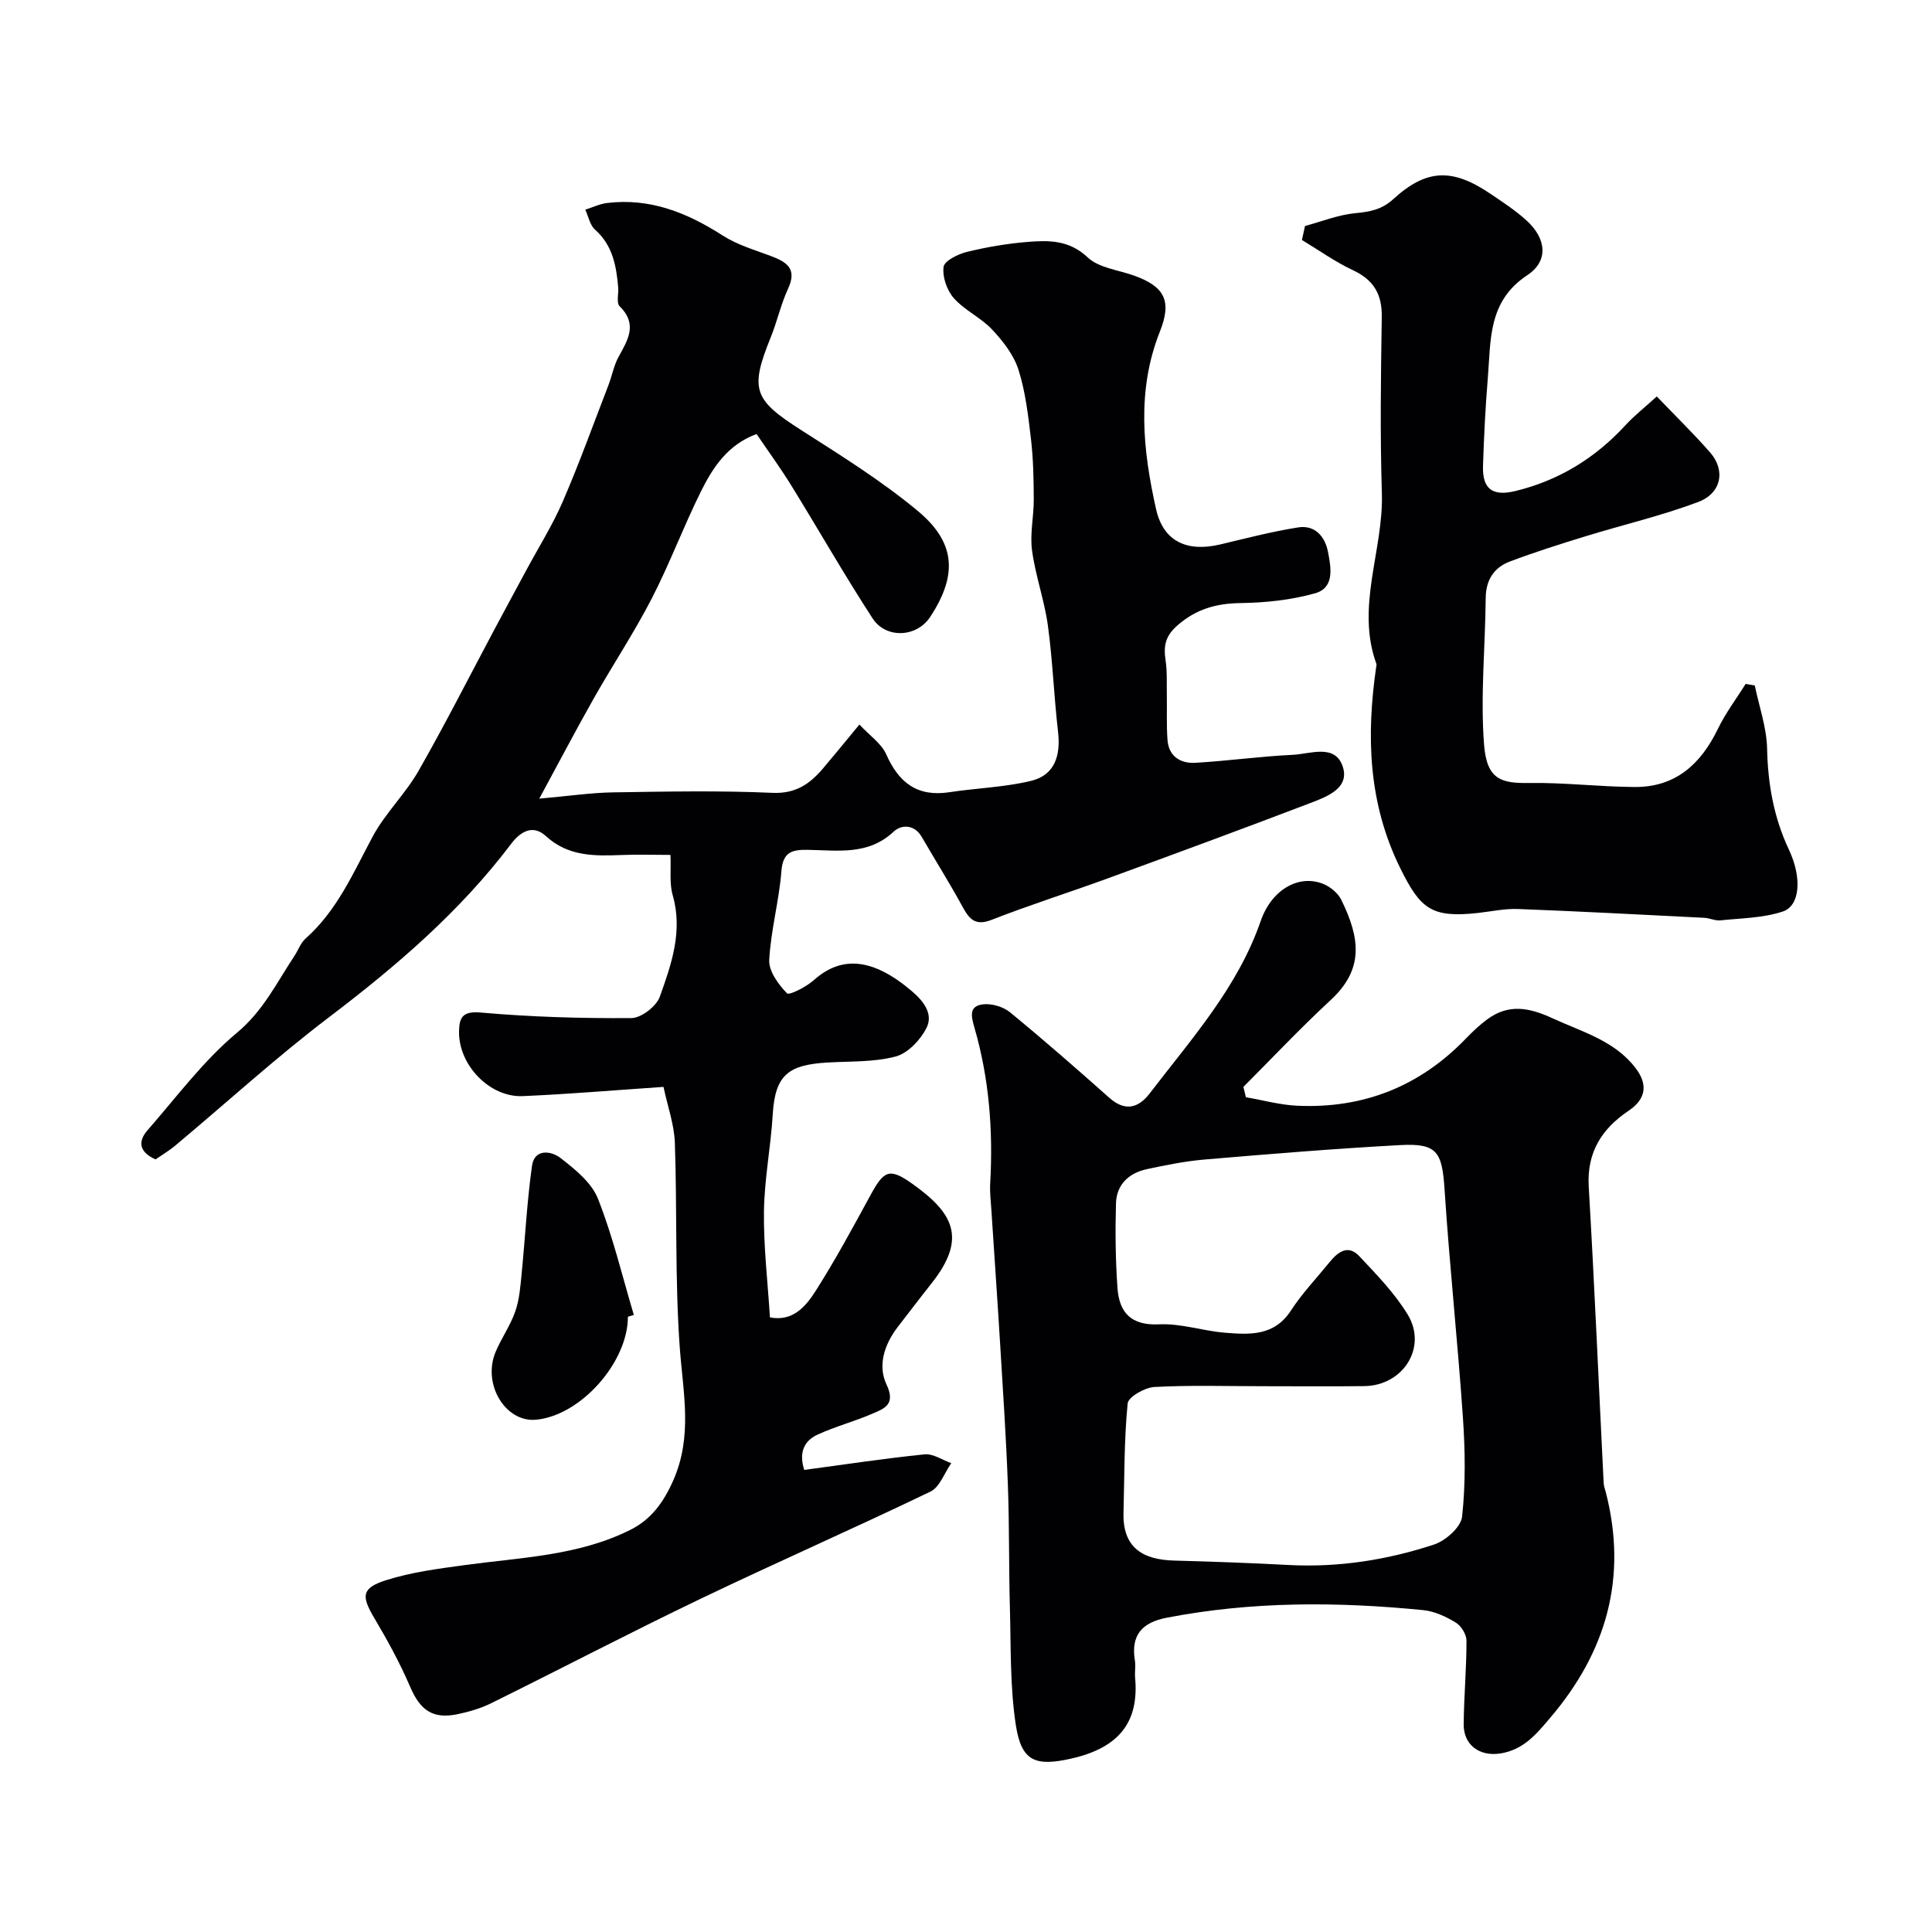 <svg enable-background="new 0 0 400 400" viewBox="0 0 400 400" xmlns="http://www.w3.org/2000/svg"><g fill="#010103"><path d="m137.37 225.03c-10.46.71-19.8 1.51-29.16 1.91-6.84.29-13.3-6.46-13.17-13.4.05-2.71.6-4.25 4.43-3.91 10.38.92 20.84 1.23 31.26 1.15 2.04-.01 5.16-2.43 5.88-4.43 2.4-6.71 4.81-13.57 2.66-21.03-.7-2.45-.32-5.21-.46-8.32-3.52 0-6.82-.11-10.1.02-5.64.22-11.08.32-15.72-3.94-2.65-2.43-5.23-.93-7.14 1.6-10.62 14.06-23.79 25.34-37.76 35.95-10.98 8.34-21.19 17.68-31.78 26.53-1.35 1.13-2.89 2.03-4.11 2.88-3.51-1.56-3.61-3.8-1.66-6.03 6.02-6.88 11.56-14.39 18.52-20.19 5.46-4.55 8.24-10.4 11.9-15.91.79-1.2 1.29-2.7 2.32-3.61 6.54-5.8 9.87-13.62 13.88-21.1 2.6-4.84 6.77-8.83 9.5-13.61 5.55-9.72 10.61-19.72 15.88-29.6 2.14-4.01 4.31-8 6.46-12 2.54-4.72 5.41-9.29 7.53-14.18 3.41-7.9 6.33-16.01 9.43-24.04.76-1.97 1.13-4.13 2.14-5.95 1.94-3.51 3.94-6.74.18-10.43-.7-.68-.18-2.56-.29-3.89-.39-4.46-1.14-8.72-4.8-11.96-1.06-.94-1.36-2.73-2.01-4.13 1.49-.47 2.96-1.19 4.49-1.38 8.9-1.09 16.59 2 23.95 6.73 2.97 1.91 6.51 2.95 9.86 4.2 3.28 1.23 5.65 2.57 3.69 6.79-1.49 3.22-2.26 6.77-3.59 10.07-4.38 10.82-3.56 12.93 6.24 19.19 8.23 5.26 16.6 10.48 24.1 16.69 7.71 6.38 8.59 13.04 2.65 22.05-2.81 4.26-9.16 4.51-11.91.28-5.86-9.01-11.18-18.36-16.83-27.51-2.22-3.6-4.73-7.03-7.19-10.66-5.95 2.19-9.03 6.88-11.5 11.85-3.63 7.3-6.48 14.98-10.21 22.22-3.66 7.09-8.1 13.78-12.03 20.73-3.63 6.41-7.05 12.95-11.25 20.69 6.23-.55 10.76-1.23 15.31-1.3 11-.17 22.01-.39 32.99.1 4.86.21 7.77-1.9 10.51-5.13 2.23-2.63 4.41-5.31 7.47-9.01 2.13 2.29 4.55 3.91 5.55 6.16 2.6 5.89 6.46 8.86 13.07 7.85 5.63-.86 11.41-1.02 16.92-2.35 4.92-1.19 6.15-5.25 5.59-10.13-.85-7.33-1.11-14.74-2.11-22.05-.72-5.24-2.58-10.31-3.28-15.55-.46-3.43.37-7.01.36-10.52-.02-4.15-.09-8.33-.57-12.44-.57-4.85-1.13-9.8-2.59-14.41-.97-3.07-3.2-5.93-5.46-8.34-2.31-2.47-5.69-3.97-7.93-6.5-1.43-1.61-2.4-4.41-2.12-6.48.17-1.26 2.99-2.65 4.84-3.1 4.1-1 8.32-1.72 12.53-2.06 4.41-.36 8.62-.42 12.46 3.2 2.28 2.15 6.21 2.58 9.43 3.71 6.53 2.29 8.05 5.29 5.53 11.63-4.85 12.18-3.54 24.54-.8 36.78 1.5 6.71 6.43 8.94 13.29 7.31 5.37-1.27 10.72-2.68 16.16-3.53 3.45-.54 5.54 1.9 6.15 5.08.62 3.23 1.41 7.41-2.66 8.56-4.95 1.4-10.27 1.95-15.44 2.03-5.05.07-9.17 1.22-13.07 4.62-2.55 2.22-2.9 4.29-2.46 7.23.36 2.38.21 4.83.26 7.25.05 3.08-.09 6.18.14 9.25.26 3.42 2.7 4.89 5.77 4.72 6.72-.39 13.41-1.33 20.13-1.65 3.67-.17 8.86-2.38 10.41 2.52 1.39 4.42-3.34 6.16-6.74 7.46-13.98 5.34-28.02 10.51-42.08 15.65-7.94 2.9-16.01 5.44-23.87 8.52-3.49 1.37-4.69-.19-6.12-2.81-2.65-4.86-5.61-9.55-8.38-14.34-1.56-2.7-4.27-2.55-5.82-1.1-5.28 4.97-11.62 3.86-17.77 3.77-3.3-.05-5.16.43-5.47 4.43-.48 6.16-2.2 12.24-2.52 18.39-.12 2.3 1.9 5.04 3.67 6.88.46.48 3.99-1.32 5.55-2.71 5.82-5.21 12.31-4.53 20.3 2.26 2.47 2.1 4.5 4.75 3.03 7.65-1.26 2.47-3.85 5.22-6.38 5.89-4.53 1.2-9.44.96-14.19 1.25-7.86.48-10.76 2.43-11.25 10.71-.4 6.71-1.73 13.39-1.82 20.09-.1 7.24.77 14.5 1.24 21.96 4.75.93 7.44-2.3 9.48-5.51 4.07-6.39 7.68-13.09 11.31-19.75 2.78-5.1 3.88-5.81 8.64-2.43 8.43 5.98 11.52 11.2 4.02 20.65-2.34 2.95-4.61 5.96-6.92 8.93-2.81 3.62-4.28 8.04-2.4 12 1.96 4.13-.42 4.98-2.92 6.05-3.72 1.6-7.68 2.65-11.35 4.33-3.11 1.43-3.8 4.11-2.76 7.31 8.57-1.15 16.72-2.39 24.91-3.22 1.77-.18 3.68 1.17 5.53 1.82-1.41 2.01-2.38 4.96-4.31 5.89-15.81 7.61-31.89 14.66-47.71 22.25-14.52 6.96-28.79 14.43-43.23 21.56-2.16 1.07-4.57 1.77-6.94 2.27-5.17 1.09-7.78-.84-9.84-5.66-2.1-4.9-4.69-9.63-7.42-14.23-2.69-4.53-2.7-6.2 2.38-7.83 5.28-1.69 10.91-2.4 16.44-3.16 11.61-1.58 23.49-1.91 34.24-7.31 4.19-2.11 6.74-5.53 8.77-10.07 4.14-9.25 2.09-18.26 1.41-27.62-1.02-14.11-.53-28.32-1.02-42.48-.15-3.78-1.51-7.53-2.35-11.51z"/><path d="m257.95 227.17c3.55.61 7.08 1.6 10.65 1.76 13.67.62 25.35-4 34.9-13.91 1.37-1.42 2.83-2.81 4.42-3.98 4.41-3.24 8.63-2.47 13.48-.23 6.18 2.85 12.9 4.63 17.25 10.35 2.5 3.29 2.24 6.32-1.47 8.81-5.53 3.72-8.66 8.58-8.25 15.68 1.19 20.45 2.07 40.92 3.09 61.38.03.64.27 1.28.44 1.91 4.53 17.6.19 32.96-11.46 46.66-2.92 3.44-5.57 6.7-10.4 7.44-4.21.65-7.6-1.7-7.56-6.06.05-5.77.59-11.53.58-17.29 0-1.29-1.09-3.07-2.21-3.75-2.03-1.24-4.41-2.35-6.74-2.58-17.76-1.76-35.48-1.84-53.1 1.57-5.14.99-7.47 3.6-6.6 8.89.19 1.14-.06 2.34.04 3.49.83 9.03-3.1 14.49-13.19 16.78-7.42 1.68-10.34.62-11.5-6.91-1.22-7.95-1.01-16.14-1.23-24.23-.24-8.5-.1-17.02-.42-25.52-.35-9.55-.99-19.1-1.57-28.64-.57-9.44-1.24-18.88-1.85-28.31-.12-1.82-.34-3.65-.24-5.46.62-10.93-.21-21.73-3.26-32.24-.73-2.51-1.12-4.49 1.76-4.84 1.8-.22 4.19.49 5.6 1.64 6.98 5.73 13.78 11.67 20.53 17.68 3.29 2.93 6.05 2.18 8.41-.9 8.61-11.26 18.19-21.88 22.96-35.66 2.24-6.5 7.87-9.74 12.94-7.7 1.48.59 3.06 1.9 3.75 3.3 3.96 8.05 4.67 14.39-2.19 20.74-6.23 5.77-12.07 11.97-18.08 17.99.19.74.35 1.44.52 2.14zm3.55 59.83c-7.5 0-15.01-.24-22.49.16-1.99.11-5.4 2.05-5.54 3.41-.74 7.5-.66 15.09-.86 22.64-.19 7.21 3.97 9.72 10.5 9.89 7.93.21 15.86.5 23.78.92 10.3.53 20.34-1.05 30.04-4.25 2.39-.79 5.54-3.6 5.78-5.76.74-6.78.64-13.71.17-20.54-1.08-15.75-2.77-31.46-3.8-47.21-.51-7.79-1.53-9.6-9.21-9.18-13.48.73-26.94 1.84-40.4 2.98-4.04.34-8.05 1.15-12.02 2-3.73.8-6.29 3.18-6.4 7.1-.16 5.83-.1 11.69.31 17.5.36 5.06 2.78 7.81 8.62 7.53 4.49-.22 9.03 1.35 13.59 1.73 5.11.42 10.23.75 13.69-4.57 2.31-3.55 5.28-6.67 7.97-9.98 1.72-2.12 3.83-3.81 6.19-1.3 3.59 3.82 7.34 7.67 10.03 12.1 4.11 6.76-.92 14.7-8.97 14.81-6.98.09-13.98.02-20.98.02z"/><path d="m270.19 46.79c3.45-.93 6.86-2.31 10.37-2.65 3.05-.3 5.46-.69 7.95-2.95 6.9-6.29 12.26-6.37 20.14-1.02 2.56 1.74 5.2 3.45 7.47 5.54 4.02 3.7 4.56 8.31.08 11.27-8.16 5.39-7.52 13.42-8.16 21.24-.5 6.08-.81 12.19-1 18.29-.14 4.78 2.01 6.29 6.71 5.15 9.01-2.19 16.53-6.82 22.79-13.63 1.8-1.96 3.92-3.62 6.48-5.95 3.98 4.15 7.65 7.73 11.02 11.57 3.26 3.71 2.4 8.47-2.49 10.3-7.57 2.84-15.51 4.69-23.25 7.07-5.28 1.62-10.55 3.29-15.71 5.24-3.27 1.24-4.95 3.8-4.99 7.53-.09 10.13-1.12 20.33-.34 30.38.57 7.31 3.61 8.03 9.42 7.94 7.25-.11 14.51.79 21.77.83 8.45.05 13.7-4.74 17.24-12.07 1.57-3.25 3.8-6.19 5.73-9.27.63.11 1.26.22 1.89.32.9 4.35 2.45 8.7 2.55 13.07.16 7.34 1.37 14.24 4.51 20.91 2.76 5.86 2.32 11.65-1.29 12.83-4.06 1.34-8.56 1.37-12.88 1.82-1.09.11-2.24-.47-3.37-.53-12.85-.65-25.7-1.33-38.56-1.82-2.75-.1-5.52.51-8.28.82-9.59 1.05-11.9-.81-16.07-9.25-6.65-13.46-7.08-27.41-4.98-41.79.02-.16.09-.35.04-.49-4.35-11.94 1.49-23.56 1.12-35.41-.38-12.15-.21-24.31-.02-36.47.07-4.72-1.69-7.67-5.99-9.68-3.68-1.72-7.04-4.14-10.54-6.24.2-.97.42-1.94.64-2.9z"/><path d="m130 272.62c0 9.48-9.84 20.5-19.05 21.32-6.33.57-11.13-7.39-8.34-14.04 1.2-2.86 3.06-5.46 4.07-8.38.86-2.46 1.06-5.19 1.32-7.82.74-7.45 1.1-14.95 2.15-22.35.51-3.59 4-3.06 5.84-1.64 3.02 2.34 6.47 5.1 7.8 8.45 3.09 7.78 5.03 16.03 7.44 24.08-.41.14-.82.26-1.23.38z"/></g></svg>